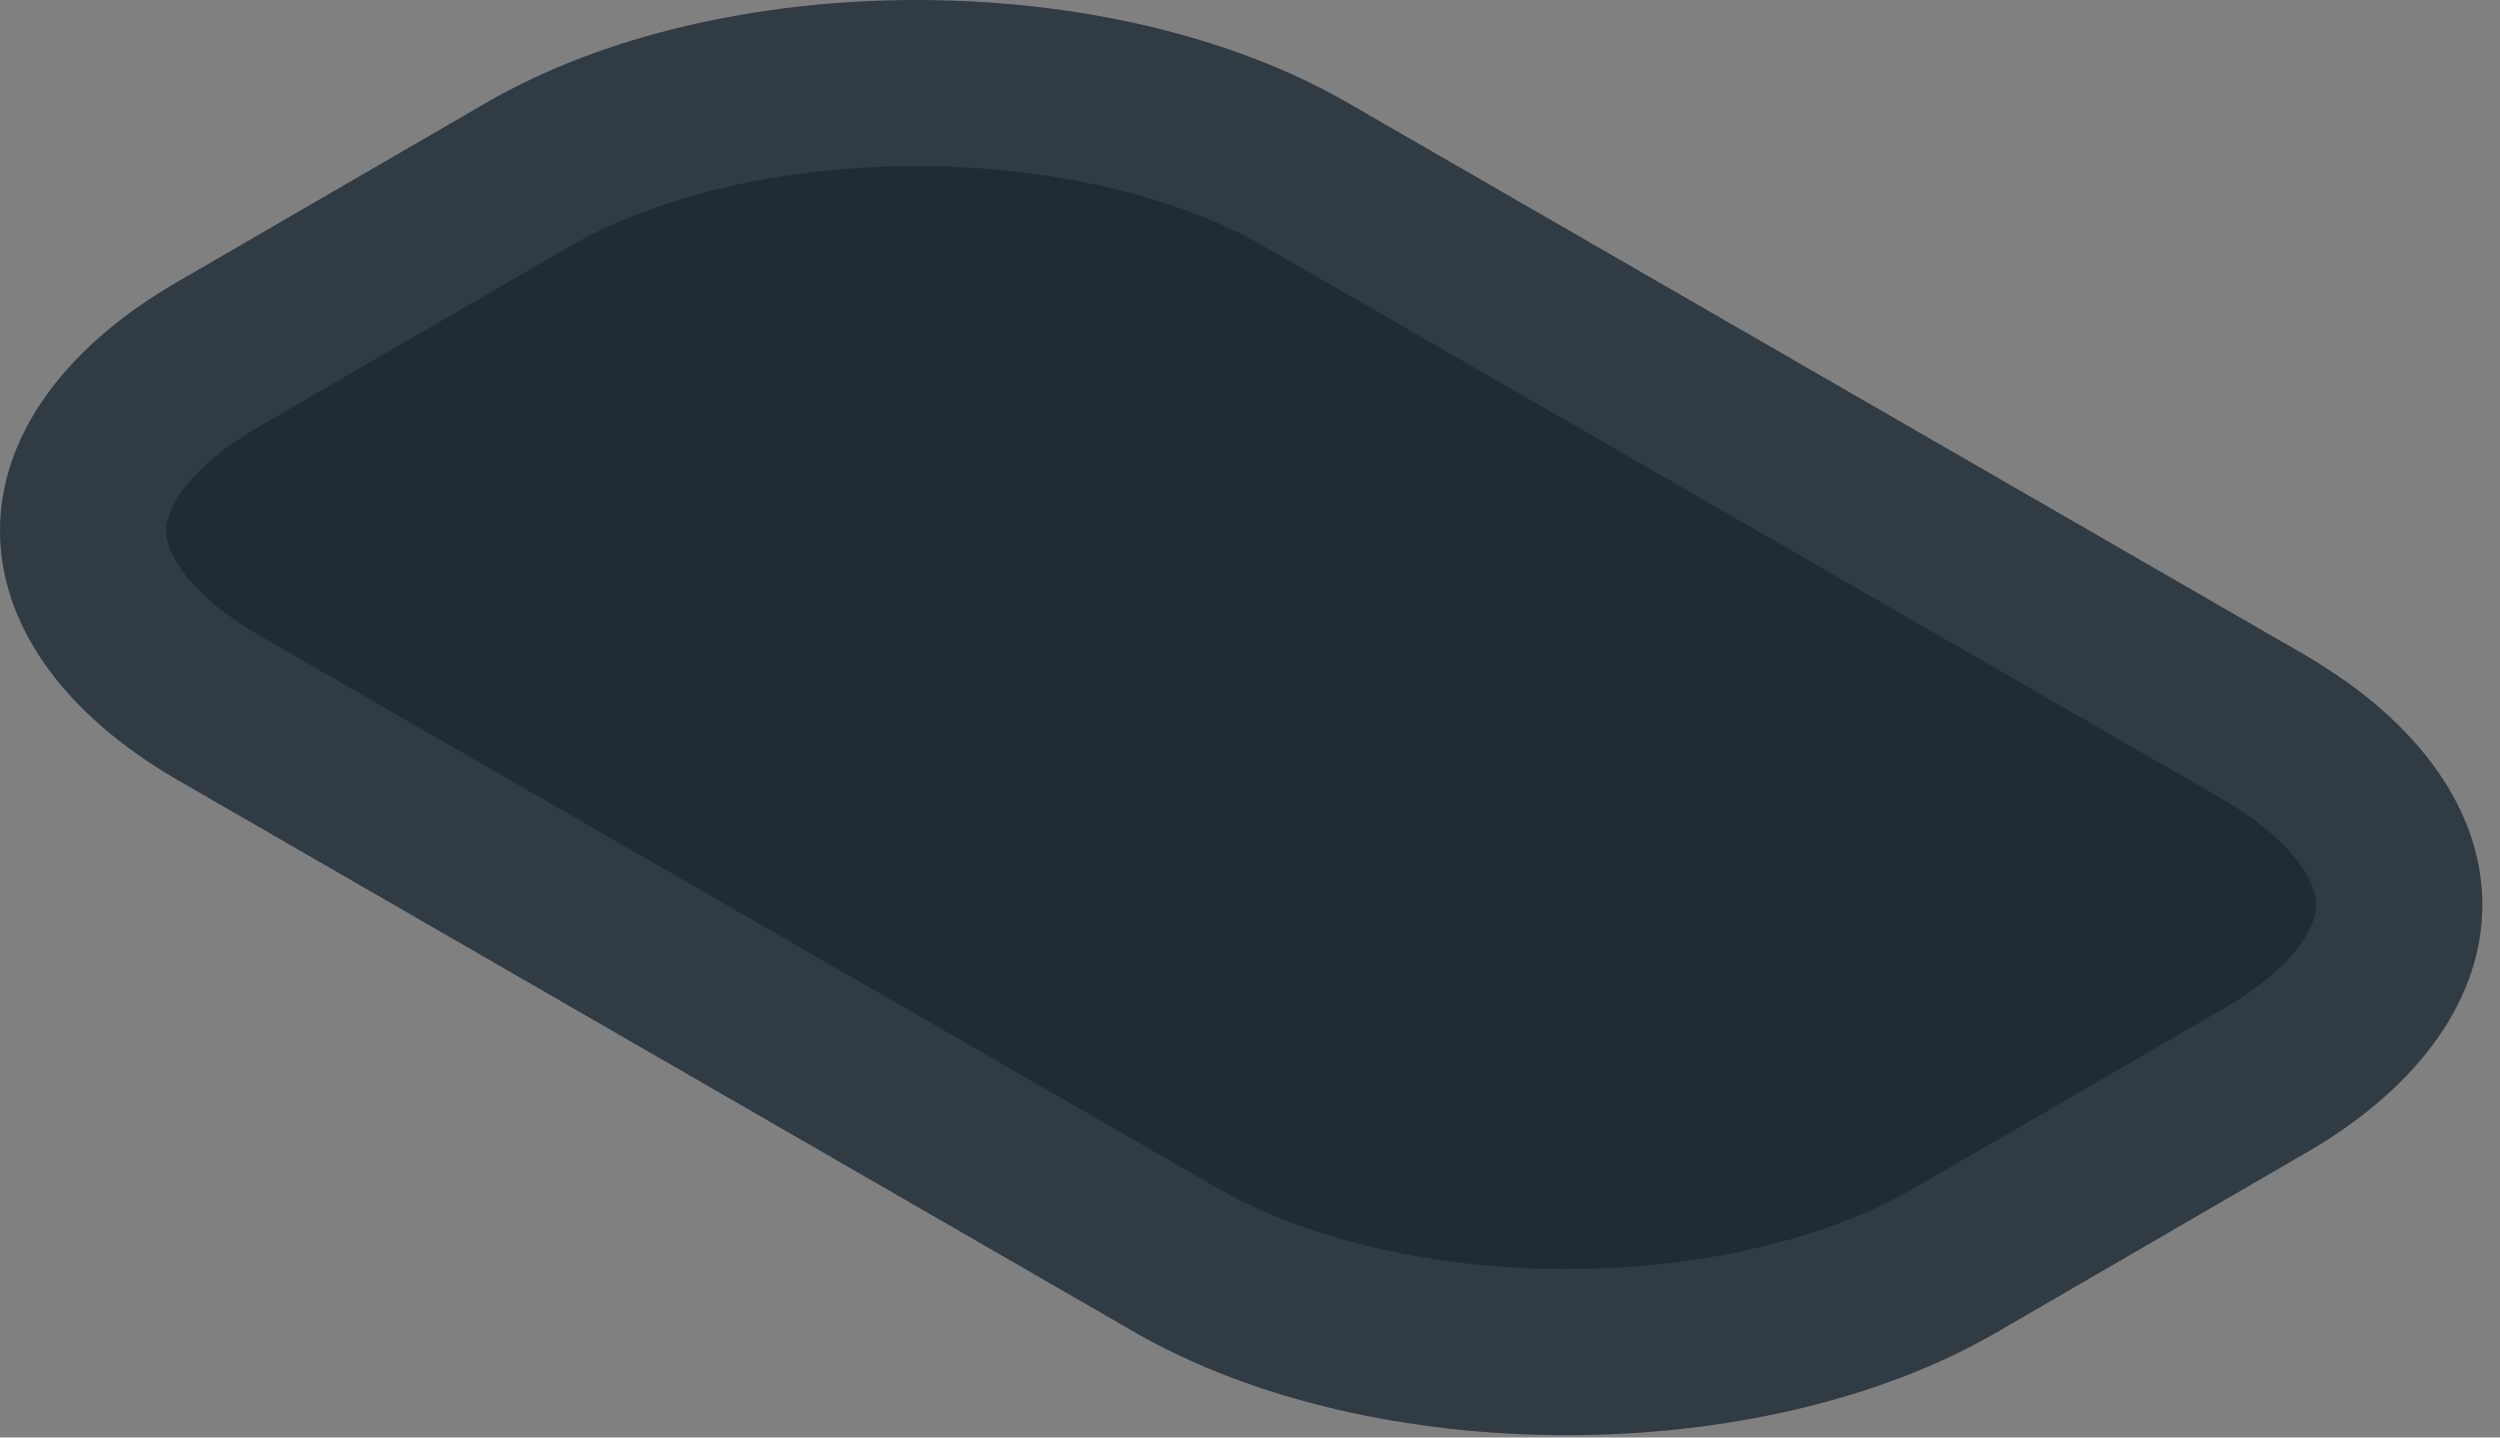 <?xml version="1.0" encoding="utf-8"?>
<svg xmlns="http://www.w3.org/2000/svg" fill="none" height="100%" overflow="visible" preserveAspectRatio="none" style="display: block;" viewBox="0 0 40 23" width="100%">
<rect x="0" y="0" width="40" height="23" fill="#808080" stroke="none"/>
<g id="Vector">
<path d="M36.857 10.467L21.569 1.648C17.77 -0.549 11.556 -0.549 7.773 1.648L2.82 4.521C-0.963 6.718 -0.932 10.313 2.867 12.495L18.155 21.315C21.969 23.512 28.167 23.512 31.951 21.315L36.903 18.441C40.671 16.26 40.656 12.664 36.857 10.467Z" fill="#1F2B35"/>
<path d="M14.665 1.329C16.996 1.329 19.255 1.845 20.903 2.798L20.905 2.799L36.191 11.616V11.617C37.844 12.573 38.384 13.654 38.389 14.467C38.393 15.275 37.87 16.346 36.237 17.291L36.236 17.292L31.284 20.165H31.283C29.643 21.117 27.393 21.634 25.064 21.634C22.881 21.634 20.758 21.18 19.136 20.337L18.818 20.163L3.53 11.344L3.528 11.343C1.876 10.393 1.334 9.316 1.329 8.505C1.324 7.698 1.845 6.623 3.486 5.67L3.487 5.671L8.439 2.798L8.44 2.797C10.08 1.845 12.334 1.329 14.665 1.329Z" stroke="#F5F5F5" stroke-opacity="0.08" stroke-width="2.658"/>
</g>
</svg>